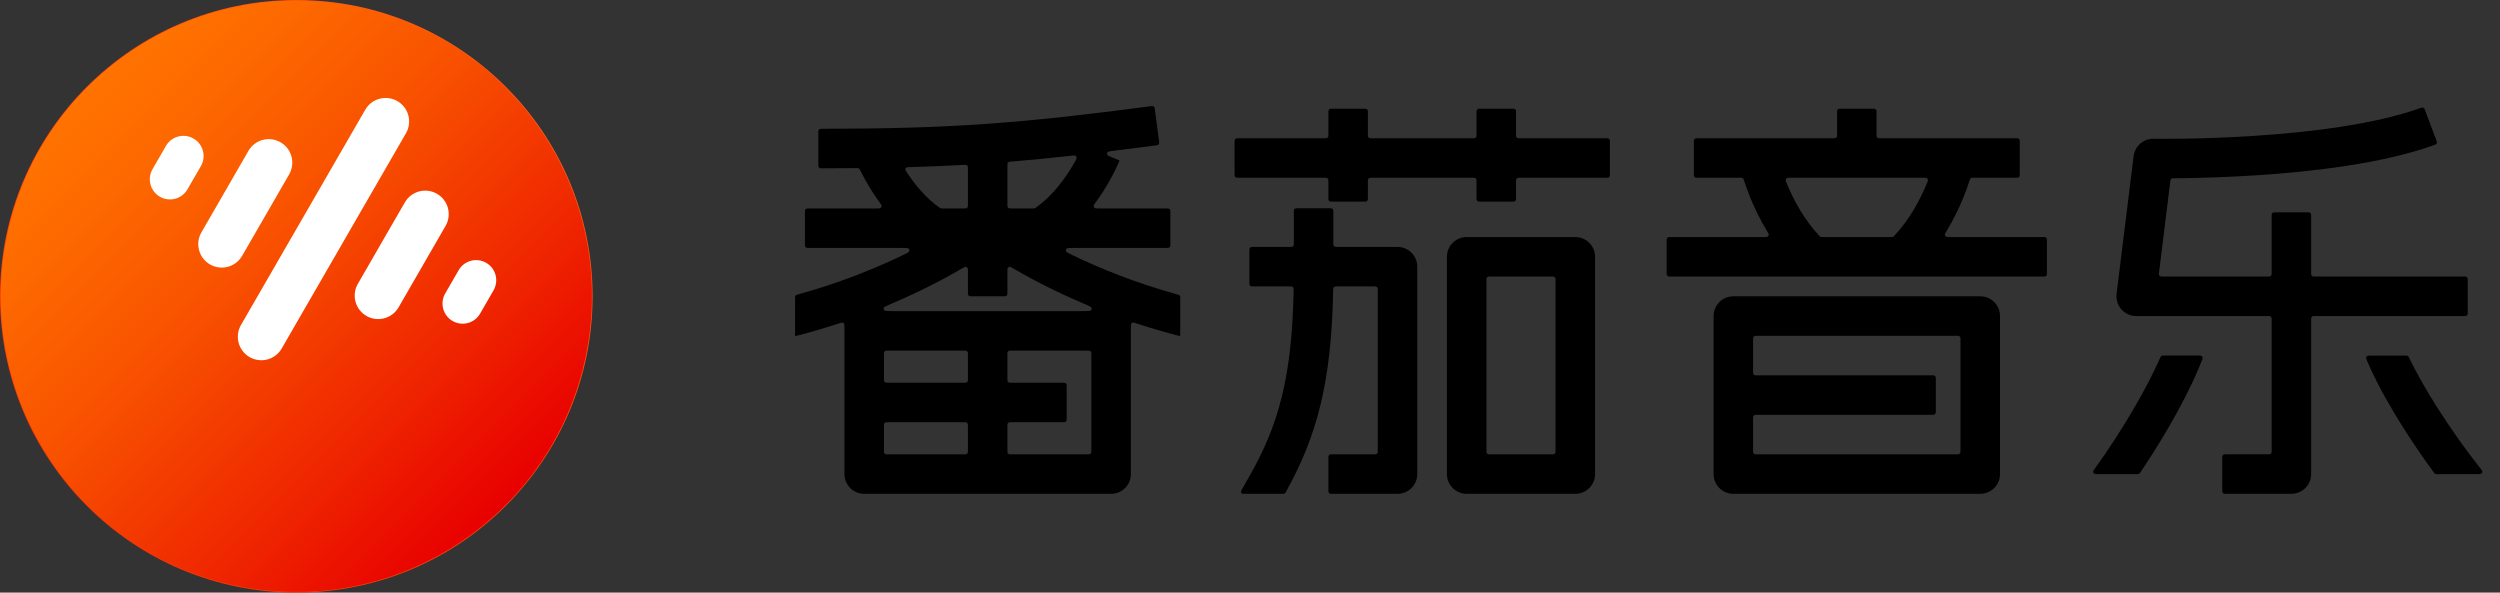 <svg width="135" height="32" viewBox="0 0 135 32" fill="none" xmlns="http://www.w3.org/2000/svg">
<rect x="0" y="0" width="135" height="32" fill="#333333" stroke="none"/>
<g clip-path="url(#clip0_768_2006)">
<g clip-path="url(#clip1_768_2006)">
<path d="M62.266 5.733C62.292 5.743 62.315 5.761 62.331 5.784C62.349 5.81 62.355 5.847 62.364 5.921L62.477 6.768L62.588 7.613C62.598 7.687 62.602 7.725 62.592 7.755C62.582 7.781 62.565 7.804 62.542 7.82C62.516 7.838 62.478 7.843 62.404 7.853C61.637 7.953 60.908 8.046 60.209 8.132C59.966 8.162 59.844 8.177 59.81 8.221C59.78 8.259 59.773 8.31 59.792 8.354C59.814 8.406 59.928 8.451 60.155 8.543L60.453 8.663C60.455 8.664 60.456 8.664 60.456 8.665C60.456 8.666 60.456 8.667 60.456 8.668L60.455 8.67C60.454 8.672 60.453 8.676 60.451 8.68C60.448 8.687 60.443 8.698 60.438 8.711C60.427 8.737 60.412 8.773 60.393 8.817C60.353 8.906 60.295 9.031 60.221 9.183C60.072 9.485 59.85 9.901 59.557 10.36C59.445 10.535 59.32 10.717 59.183 10.905C59.098 11.022 59.056 11.08 59.057 11.126C59.058 11.166 59.077 11.203 59.108 11.227C59.145 11.255 59.215 11.256 59.356 11.256H62.986C63.061 11.256 63.098 11.256 63.127 11.271C63.152 11.283 63.173 11.303 63.185 11.328C63.2 11.357 63.2 11.394 63.2 11.469V13.175C63.2 13.249 63.2 13.287 63.185 13.315C63.173 13.341 63.152 13.361 63.127 13.374C63.099 13.388 63.061 13.389 62.986 13.389H58.012C57.759 13.389 57.633 13.389 57.594 13.43C57.56 13.465 57.549 13.517 57.563 13.562C57.581 13.617 57.694 13.672 57.919 13.78C59.425 14.507 61.33 15.278 63.576 15.901C63.633 15.917 63.661 15.925 63.682 15.941C63.7 15.955 63.715 15.974 63.723 15.995C63.733 16.02 63.733 16.049 63.733 16.107V18.105C63.733 18.129 63.711 18.148 63.688 18.143C62.91 17.943 62.169 17.725 61.465 17.496C61.292 17.44 61.206 17.412 61.17 17.421C61.124 17.432 61.111 17.441 61.087 17.481C61.068 17.513 61.067 17.631 61.067 17.867V25.601C61.067 26.189 60.589 26.667 60 26.667H46.667C46.078 26.667 45.601 26.189 45.601 25.601V17.867C45.601 17.631 45.6 17.512 45.581 17.48C45.557 17.441 45.543 17.431 45.498 17.42C45.462 17.411 45.375 17.44 45.202 17.496C44.498 17.725 43.757 17.943 42.98 18.143C42.957 18.149 42.934 18.13 42.934 18.105V16.107C42.934 16.049 42.934 16.02 42.944 15.995C42.953 15.974 42.967 15.955 42.985 15.941C43.006 15.925 43.034 15.917 43.091 15.901C45.337 15.278 47.242 14.507 48.748 13.78C48.974 13.671 49.087 13.617 49.105 13.562C49.119 13.517 49.107 13.465 49.073 13.43C49.034 13.389 48.908 13.389 48.655 13.389H43.68C43.605 13.389 43.568 13.389 43.539 13.374C43.514 13.361 43.494 13.341 43.481 13.315C43.467 13.287 43.467 13.249 43.467 13.175V11.469C43.467 11.394 43.467 11.357 43.481 11.328C43.494 11.303 43.514 11.283 43.539 11.271C43.568 11.256 43.605 11.256 43.68 11.256H47.309C47.45 11.256 47.522 11.255 47.558 11.227C47.59 11.203 47.608 11.166 47.609 11.126C47.611 11.08 47.568 11.022 47.483 10.905C47.347 10.718 47.222 10.535 47.111 10.361C46.818 9.902 46.596 9.486 46.447 9.184C46.433 9.154 46.425 9.139 46.416 9.128C46.397 9.104 46.37 9.088 46.34 9.081C46.325 9.078 46.31 9.078 46.278 9.078C45.677 9.084 45.054 9.088 44.403 9.089C44.329 9.089 44.291 9.089 44.263 9.074C44.238 9.061 44.218 9.041 44.205 9.016C44.191 8.987 44.19 8.95 44.19 8.875V7.168C44.19 7.093 44.191 7.056 44.205 7.027C44.218 7.003 44.238 6.982 44.263 6.97C44.291 6.955 44.329 6.955 44.405 6.955C51.331 6.949 55.082 6.666 62.122 5.738C62.197 5.728 62.236 5.723 62.266 5.733ZM47.946 22.8C47.872 22.8 47.834 22.8 47.806 22.814C47.781 22.827 47.761 22.847 47.748 22.872C47.733 22.901 47.733 22.938 47.733 23.013V24.32C47.733 24.395 47.733 24.432 47.748 24.461C47.761 24.486 47.781 24.507 47.806 24.52C47.834 24.534 47.872 24.534 47.946 24.534H52.054C52.128 24.534 52.166 24.534 52.194 24.52C52.219 24.507 52.24 24.486 52.253 24.461C52.267 24.432 52.268 24.395 52.268 24.32V23.013C52.268 22.938 52.267 22.901 52.253 22.872C52.24 22.847 52.219 22.827 52.194 22.814C52.166 22.8 52.128 22.8 52.054 22.8H47.946ZM54.613 18.934C54.539 18.934 54.501 18.934 54.473 18.948C54.448 18.961 54.428 18.981 54.415 19.006C54.401 19.034 54.4 19.072 54.4 19.146V20.453C54.4 20.528 54.401 20.565 54.415 20.594C54.428 20.619 54.448 20.64 54.473 20.652C54.501 20.667 54.539 20.667 54.613 20.667H57.387C57.461 20.667 57.499 20.667 57.527 20.682C57.552 20.694 57.573 20.714 57.586 20.739C57.6 20.768 57.601 20.805 57.601 20.88V22.586C57.601 22.66 57.6 22.698 57.586 22.727C57.573 22.752 57.552 22.772 57.527 22.785C57.499 22.8 57.461 22.8 57.387 22.8H54.613C54.539 22.8 54.501 22.8 54.473 22.814C54.448 22.827 54.428 22.847 54.415 22.872C54.401 22.901 54.4 22.938 54.4 23.013V24.32C54.4 24.395 54.401 24.432 54.415 24.461C54.428 24.486 54.448 24.507 54.473 24.52C54.501 24.534 54.539 24.534 54.613 24.534H58.72C58.794 24.534 58.832 24.534 58.86 24.52C58.885 24.507 58.906 24.486 58.919 24.461C58.933 24.432 58.934 24.395 58.934 24.32V19.146C58.934 19.072 58.934 19.034 58.919 19.006C58.906 18.981 58.885 18.961 58.86 18.948C58.832 18.934 58.794 18.934 58.72 18.934H54.613ZM47.946 18.934C47.872 18.934 47.834 18.934 47.806 18.948C47.781 18.961 47.761 18.981 47.748 19.006C47.733 19.034 47.733 19.072 47.733 19.146V20.453C47.733 20.528 47.733 20.565 47.748 20.594C47.761 20.619 47.781 20.64 47.806 20.652C47.834 20.667 47.872 20.667 47.946 20.667H52.054C52.128 20.667 52.166 20.667 52.194 20.652C52.219 20.64 52.24 20.619 52.253 20.594C52.267 20.565 52.268 20.528 52.268 20.453V19.146C52.268 19.072 52.267 19.034 52.253 19.006C52.24 18.981 52.219 18.961 52.194 18.948C52.166 18.934 52.128 18.934 52.054 18.934H47.946ZM54.52 14.41C54.483 14.414 54.448 14.433 54.426 14.464C54.4 14.499 54.4 14.561 54.4 14.685V15.786C54.4 15.861 54.4 15.898 54.386 15.927C54.373 15.952 54.352 15.973 54.327 15.985C54.299 16 54.261 16 54.187 16H52.48C52.406 16 52.368 16 52.34 15.985C52.315 15.973 52.295 15.952 52.282 15.927C52.268 15.898 52.268 15.861 52.268 15.786V14.685C52.268 14.561 52.268 14.499 52.242 14.464C52.22 14.433 52.185 14.414 52.148 14.41C52.104 14.406 52.05 14.437 51.942 14.5C51.649 14.672 51.326 14.855 50.974 15.044C50.191 15.464 49.264 15.92 48.204 16.372C47.898 16.502 47.745 16.567 47.726 16.622C47.709 16.669 47.719 16.721 47.753 16.758C47.792 16.8 47.958 16.801 48.288 16.801H58.38C58.71 16.801 58.874 16.8 58.914 16.758C58.948 16.721 58.959 16.67 58.942 16.622C58.923 16.567 58.77 16.502 58.464 16.372C57.404 15.92 56.477 15.464 55.694 15.044C55.342 14.855 55.018 14.672 54.725 14.5C54.617 14.437 54.564 14.406 54.52 14.41ZM52.042 8.903C51.059 8.958 50.06 8.999 49.009 9.028C48.915 9.031 48.859 9.134 48.909 9.213C49.365 9.926 49.986 10.696 50.744 11.219C50.763 11.232 50.772 11.239 50.783 11.244C50.793 11.248 50.804 11.251 50.815 11.253C50.826 11.255 50.838 11.256 50.862 11.256H52.054C52.128 11.256 52.166 11.256 52.194 11.241C52.219 11.228 52.24 11.208 52.253 11.183C52.267 11.154 52.268 11.117 52.268 11.042V9.116C52.268 9.038 52.267 8.998 52.252 8.969C52.238 8.943 52.216 8.922 52.19 8.91C52.159 8.897 52.12 8.899 52.042 8.903ZM57.846 8.41C56.714 8.535 55.645 8.64 54.597 8.727C54.527 8.732 54.492 8.736 54.466 8.751C54.443 8.764 54.425 8.785 54.413 8.809C54.4 8.836 54.4 8.87 54.4 8.939V11.042C54.4 11.117 54.401 11.154 54.415 11.183C54.428 11.208 54.448 11.228 54.473 11.241C54.501 11.256 54.539 11.256 54.613 11.256H55.805C55.829 11.256 55.842 11.255 55.853 11.253C55.864 11.251 55.874 11.248 55.884 11.244C55.895 11.239 55.905 11.232 55.924 11.219C56.682 10.695 57.303 9.925 57.759 9.212C57.87 9.038 57.968 8.87 58.054 8.717C58.115 8.607 58.145 8.552 58.139 8.507C58.133 8.468 58.109 8.432 58.076 8.412C58.037 8.389 57.973 8.396 57.846 8.41Z" fill="black"/>
</g>
<g clip-path="url(#clip2_768_2006)">
<path d="M71.787 11.247C71.861 11.247 71.898 11.247 71.927 11.261C71.952 11.274 71.973 11.295 71.985 11.32C72 11.348 72 11.386 72 11.46V13.121C72 13.195 72 13.233 72.015 13.261C72.027 13.286 72.048 13.306 72.073 13.319C72.102 13.333 72.139 13.334 72.213 13.334H75.467C76.056 13.334 76.533 13.811 76.533 14.4V25.6C76.533 26.189 76.056 26.666 75.467 26.666H71.946C71.872 26.666 71.835 26.666 71.807 26.652C71.782 26.639 71.761 26.619 71.748 26.594C71.734 26.566 71.733 26.528 71.733 26.454V24.748C71.733 24.673 71.734 24.635 71.748 24.607C71.761 24.582 71.782 24.561 71.807 24.548C71.835 24.534 71.872 24.534 71.946 24.534H74.188C74.262 24.534 74.299 24.533 74.327 24.519C74.352 24.506 74.373 24.486 74.386 24.461C74.4 24.433 74.4 24.395 74.4 24.321V15.68C74.4 15.606 74.4 15.568 74.386 15.54C74.373 15.514 74.352 15.494 74.327 15.481C74.299 15.467 74.262 15.466 74.188 15.466H72.203C72.13 15.466 72.093 15.467 72.064 15.481C72.04 15.493 72.02 15.513 72.007 15.538C71.992 15.566 71.992 15.603 71.99 15.678C71.903 20.61 71.124 23.532 69.442 26.557C69.42 26.597 69.409 26.617 69.393 26.631C69.379 26.644 69.362 26.654 69.345 26.66C69.324 26.666 69.302 26.666 69.256 26.666H67.134C67.124 26.666 67.119 26.666 67.105 26.664C67.09 26.661 67.049 26.639 67.038 26.628C67.028 26.618 67.04 26.635 67.035 26.628C67.02 26.605 67.013 26.577 67.014 26.549C67.015 26.517 67.034 26.484 67.07 26.419L67.491 25.676C69.019 22.978 69.767 20.412 69.856 15.684C69.857 15.608 69.858 15.57 69.844 15.54C69.831 15.515 69.81 15.494 69.785 15.481C69.756 15.466 69.718 15.466 69.643 15.466H67.68C67.606 15.466 67.569 15.466 67.54 15.452C67.515 15.439 67.494 15.419 67.481 15.394C67.467 15.366 67.467 15.328 67.467 15.253V13.547C67.467 13.473 67.467 13.435 67.481 13.407C67.494 13.382 67.515 13.361 67.54 13.348C67.569 13.334 67.606 13.334 67.68 13.334H69.653C69.728 13.334 69.764 13.333 69.793 13.319C69.818 13.306 69.839 13.286 69.852 13.261C69.866 13.233 69.866 13.195 69.866 13.121V11.46C69.866 11.386 69.866 11.348 69.881 11.32C69.894 11.295 69.914 11.274 69.939 11.261C69.968 11.247 70.005 11.247 70.079 11.247H71.787ZM85.066 12.8C85.656 12.8 86.134 13.278 86.134 13.867V25.6C86.134 26.189 85.656 26.666 85.066 26.666H79.2C78.611 26.666 78.134 26.189 78.134 25.6V13.867C78.134 13.278 78.611 12.8 79.2 12.8H85.066ZM80.48 14.933C80.405 14.933 80.368 14.933 80.34 14.948C80.315 14.96 80.294 14.981 80.281 15.006C80.267 15.035 80.267 15.072 80.267 15.147V24.321C80.267 24.395 80.267 24.433 80.281 24.461C80.294 24.486 80.315 24.506 80.34 24.519C80.368 24.533 80.405 24.534 80.48 24.534H83.787C83.861 24.534 83.898 24.533 83.927 24.519C83.952 24.506 83.973 24.486 83.985 24.461C84 24.433 84 24.395 84 24.321V15.147C84 15.072 84 15.035 83.985 15.006C83.973 14.981 83.952 14.96 83.927 14.948C83.898 14.933 83.861 14.933 83.787 14.933H80.48ZM73.653 5.871C73.727 5.871 73.764 5.871 73.793 5.885C73.818 5.898 73.839 5.919 73.852 5.944C73.866 5.972 73.866 6.01 73.866 6.084V7.253C73.866 7.328 73.866 7.366 73.881 7.394C73.894 7.419 73.915 7.439 73.939 7.452C73.968 7.466 74.005 7.466 74.079 7.466H79.52C79.595 7.466 79.632 7.466 79.66 7.452C79.685 7.439 79.706 7.419 79.719 7.394C79.733 7.366 79.733 7.328 79.733 7.253V6.084C79.733 6.01 79.734 5.972 79.748 5.944C79.761 5.919 79.782 5.898 79.807 5.885C79.835 5.871 79.872 5.871 79.946 5.871H81.653C81.727 5.871 81.764 5.871 81.793 5.885C81.818 5.898 81.839 5.919 81.852 5.944C81.866 5.972 81.866 6.01 81.866 6.084V7.253C81.866 7.328 81.866 7.366 81.881 7.394C81.894 7.419 81.915 7.439 81.939 7.452C81.968 7.466 82.005 7.466 82.079 7.466H86.721C86.795 7.466 86.832 7.467 86.86 7.481C86.885 7.494 86.906 7.514 86.919 7.54C86.933 7.568 86.934 7.606 86.934 7.68V9.386C86.934 9.461 86.933 9.498 86.919 9.527C86.906 9.552 86.885 9.572 86.86 9.584C86.832 9.599 86.795 9.599 86.721 9.599H82.079C82.005 9.599 81.968 9.599 81.939 9.614C81.914 9.627 81.894 9.647 81.881 9.672C81.866 9.701 81.866 9.739 81.866 9.813V10.675C81.866 10.75 81.866 10.787 81.852 10.816C81.839 10.841 81.818 10.861 81.793 10.873C81.764 10.888 81.728 10.888 81.653 10.888H79.946C79.872 10.888 79.835 10.888 79.807 10.873C79.782 10.861 79.761 10.841 79.748 10.816C79.734 10.787 79.733 10.75 79.733 10.675V9.813C79.733 9.739 79.733 9.701 79.719 9.672C79.706 9.647 79.685 9.627 79.66 9.614C79.632 9.599 79.595 9.599 79.52 9.599H74.079C74.005 9.599 73.968 9.599 73.939 9.614C73.914 9.627 73.894 9.647 73.881 9.672C73.866 9.701 73.866 9.739 73.866 9.813V10.675C73.866 10.75 73.866 10.787 73.852 10.816C73.839 10.841 73.818 10.861 73.793 10.873C73.764 10.888 73.728 10.888 73.653 10.888H71.946C71.872 10.888 71.835 10.888 71.807 10.873C71.782 10.861 71.761 10.841 71.748 10.816C71.734 10.787 71.733 10.75 71.733 10.675V9.813C71.733 9.739 71.733 9.701 71.719 9.672C71.706 9.647 71.685 9.627 71.66 9.614C71.632 9.599 71.595 9.599 71.52 9.599H66.88C66.806 9.599 66.769 9.599 66.74 9.584C66.715 9.572 66.694 9.552 66.682 9.527C66.667 9.498 66.667 9.461 66.667 9.386V7.68C66.667 7.606 66.667 7.568 66.682 7.54C66.694 7.514 66.715 7.494 66.74 7.481C66.769 7.467 66.806 7.466 66.88 7.466H71.52C71.595 7.466 71.632 7.466 71.66 7.452C71.685 7.439 71.706 7.419 71.719 7.394C71.733 7.366 71.733 7.328 71.733 7.253V6.084C71.733 6.01 71.734 5.972 71.748 5.944C71.761 5.919 71.782 5.898 71.807 5.885C71.835 5.871 71.872 5.871 71.946 5.871H73.653Z" fill="black"/>
</g>
<g clip-path="url(#clip3_768_2006)">
<path d="M106.933 16C107.522 16 108 16.478 108 17.067V25.6C108 26.189 107.522 26.666 106.933 26.666H93.6C93.011 26.666 92.534 26.189 92.534 25.6V17.067C92.534 16.478 93.011 16.001 93.6 16H106.933ZM94.666 20.054C94.666 20.128 94.666 20.166 94.681 20.194C94.694 20.219 94.714 20.24 94.739 20.253C94.768 20.267 94.805 20.267 94.88 20.267H104.32C104.395 20.267 104.432 20.267 104.461 20.282C104.486 20.294 104.506 20.315 104.519 20.34C104.534 20.368 104.534 20.406 104.534 20.48V22.187C104.534 22.261 104.534 22.299 104.519 22.327C104.506 22.352 104.486 22.373 104.461 22.385C104.432 22.4 104.395 22.4 104.32 22.4H94.88C94.805 22.4 94.768 22.4 94.739 22.414C94.714 22.427 94.694 22.448 94.681 22.473C94.666 22.501 94.666 22.539 94.666 22.613V24.32C94.666 24.395 94.666 24.432 94.681 24.461C94.694 24.486 94.714 24.506 94.739 24.519C94.768 24.534 94.805 24.534 94.88 24.534H105.653C105.728 24.534 105.765 24.534 105.794 24.519C105.819 24.506 105.839 24.486 105.852 24.461C105.867 24.432 105.867 24.395 105.867 24.32V18.347C105.867 18.272 105.867 18.235 105.852 18.206C105.839 18.181 105.819 18.161 105.794 18.148C105.765 18.133 105.728 18.133 105.653 18.133H94.88C94.805 18.133 94.768 18.133 94.739 18.148C94.714 18.161 94.694 18.181 94.681 18.206C94.666 18.235 94.666 18.272 94.666 18.347V20.054ZM101.333 7.253C101.333 7.328 101.333 7.365 101.348 7.394C101.361 7.419 101.381 7.439 101.406 7.452C101.435 7.466 101.472 7.466 101.547 7.466H108.853C108.928 7.466 108.965 7.466 108.994 7.481C109.019 7.494 109.039 7.514 109.052 7.539C109.067 7.568 109.067 7.605 109.067 7.68V9.386C109.067 9.46 109.067 9.498 109.052 9.526C109.039 9.551 109.019 9.572 108.994 9.585C108.965 9.599 108.928 9.599 108.853 9.599H106.562C106.505 9.599 106.477 9.599 106.453 9.608C106.432 9.617 106.414 9.63 106.4 9.647C106.384 9.667 106.375 9.694 106.357 9.749C106.269 10.021 106.156 10.336 106.016 10.68C105.797 11.217 105.503 11.835 105.121 12.467C105.053 12.579 105.019 12.635 105.023 12.679C105.026 12.718 105.045 12.751 105.076 12.774C105.112 12.8 105.176 12.8 105.305 12.8H110.32C110.395 12.8 110.432 12.8 110.461 12.815C110.486 12.828 110.506 12.848 110.519 12.873C110.534 12.902 110.534 12.939 110.534 13.014V14.72C110.534 14.794 110.534 14.832 110.519 14.86C110.506 14.885 110.486 14.906 110.461 14.919C110.432 14.933 110.395 14.933 110.32 14.933H90.214C90.139 14.933 90.102 14.933 90.073 14.919C90.048 14.906 90.028 14.885 90.015 14.86C90 14.832 90 14.794 90 14.72V13.014C90 12.939 90 12.902 90.015 12.873C90.028 12.848 90.048 12.828 90.073 12.815C90.102 12.8 90.139 12.8 90.214 12.8H95.229C95.358 12.8 95.422 12.8 95.457 12.774C95.489 12.751 95.508 12.718 95.511 12.679C95.515 12.635 95.481 12.579 95.413 12.467C95.031 11.835 94.737 11.217 94.518 10.68C94.378 10.336 94.265 10.021 94.177 9.749C94.159 9.694 94.15 9.667 94.134 9.647C94.12 9.63 94.102 9.617 94.081 9.608C94.057 9.599 94.029 9.599 93.972 9.599H91.68C91.606 9.599 91.569 9.599 91.54 9.585C91.515 9.572 91.495 9.551 91.482 9.526C91.467 9.498 91.467 9.46 91.467 9.386V7.68C91.467 7.605 91.467 7.568 91.482 7.539C91.495 7.514 91.515 7.494 91.54 7.481C91.569 7.466 91.606 7.466 91.68 7.466H98.987C99.062 7.466 99.099 7.466 99.128 7.452C99.153 7.439 99.173 7.419 99.186 7.394C99.201 7.365 99.201 7.328 99.201 7.253V6.084C99.201 6.009 99.201 5.972 99.215 5.943C99.228 5.918 99.248 5.898 99.273 5.885C99.302 5.871 99.339 5.871 99.414 5.871H101.12C101.195 5.871 101.232 5.871 101.261 5.885C101.286 5.898 101.306 5.918 101.319 5.943C101.333 5.972 101.333 6.009 101.333 6.084V7.253ZM96.471 9.872C96.834 10.762 97.403 11.838 98.243 12.734C98.265 12.758 98.276 12.77 98.29 12.779C98.302 12.787 98.316 12.793 98.33 12.796C98.346 12.8 98.362 12.8 98.396 12.8H102.138C102.172 12.8 102.188 12.8 102.204 12.796C102.218 12.793 102.232 12.787 102.244 12.779C102.258 12.77 102.269 12.758 102.291 12.734C103.131 11.837 103.7 10.762 104.063 9.872C104.096 9.791 104.112 9.751 104.108 9.717C104.103 9.675 104.077 9.636 104.04 9.616C104.01 9.599 103.966 9.599 103.877 9.599H96.657C96.568 9.599 96.524 9.599 96.494 9.616C96.457 9.636 96.431 9.675 96.426 9.717C96.422 9.751 96.438 9.791 96.471 9.872Z" fill="black"/>
</g>
<path d="M130.821 5.807C130.849 5.811 130.874 5.822 130.895 5.841C130.918 5.863 130.932 5.898 130.958 5.968L131.258 6.766L131.559 7.565C131.585 7.634 131.597 7.67 131.594 7.702C131.59 7.73 131.578 7.756 131.559 7.777C131.537 7.8 131.502 7.813 131.434 7.837C128.674 8.829 124.901 9.267 121.874 9.464C120.306 9.567 118.905 9.607 117.896 9.622C117.72 9.624 117.555 9.624 117.404 9.625C117.338 9.625 117.305 9.625 117.278 9.637C117.255 9.648 117.234 9.665 117.221 9.687C117.205 9.712 117.201 9.745 117.193 9.811L116.59 14.694C116.58 14.777 116.575 14.818 116.588 14.85C116.599 14.878 116.62 14.902 116.646 14.916C116.677 14.933 116.719 14.933 116.802 14.933H122.455C122.53 14.933 122.567 14.933 122.596 14.918C122.621 14.906 122.642 14.886 122.654 14.861C122.669 14.832 122.669 14.795 122.669 14.72V11.679C122.669 11.605 122.669 11.567 122.684 11.539C122.696 11.514 122.716 11.493 122.741 11.48C122.77 11.466 122.807 11.465 122.882 11.465H124.588C124.662 11.465 124.7 11.466 124.729 11.48C124.754 11.493 124.774 11.514 124.787 11.539C124.801 11.567 124.802 11.605 124.802 11.679V14.72C124.802 14.795 124.802 14.832 124.816 14.861C124.829 14.886 124.849 14.906 124.874 14.918C124.903 14.933 124.94 14.933 125.015 14.933H133.044C133.119 14.933 133.156 14.933 133.185 14.948C133.21 14.96 133.23 14.981 133.243 15.006C133.258 15.035 133.258 15.073 133.258 15.147V16.853C133.258 16.927 133.258 16.965 133.243 16.994C133.23 17.019 133.21 17.038 133.185 17.051C133.156 17.066 133.119 17.066 133.044 17.066H129.548C129.512 17.066 129.485 17.066 129.463 17.068H127.075C127.053 17.066 127.025 17.066 126.987 17.066H125.015C124.94 17.066 124.903 17.066 124.874 17.081C124.849 17.093 124.829 17.114 124.816 17.139C124.802 17.168 124.802 17.205 124.802 17.28V25.599C124.802 26.188 124.324 26.665 123.735 26.666H120.215C120.14 26.666 120.103 26.665 120.074 26.651C120.049 26.638 120.029 26.618 120.017 26.593C120.002 26.565 120.002 26.527 120.002 26.453V24.746C120.002 24.671 120.002 24.634 120.017 24.605C120.029 24.58 120.049 24.559 120.074 24.546C120.103 24.532 120.14 24.532 120.215 24.532H122.455C122.53 24.532 122.567 24.532 122.596 24.517C122.621 24.504 122.642 24.485 122.654 24.459C122.669 24.431 122.669 24.393 122.669 24.319V17.28C122.669 17.205 122.669 17.168 122.654 17.139C122.642 17.114 122.621 17.093 122.596 17.081C122.567 17.066 122.53 17.066 122.455 17.066H119.682C119.665 17.066 119.651 17.067 119.638 17.067H117.164C117.151 17.067 117.137 17.066 117.121 17.066H115.354C115.048 17.066 114.757 16.934 114.555 16.706C114.352 16.477 114.258 16.172 114.295 15.869L115.216 8.427L115.233 8.328C115.342 7.837 115.782 7.483 116.294 7.492H116.318C116.336 7.492 116.363 7.492 116.397 7.493C116.468 7.493 116.573 7.495 116.708 7.496C116.979 7.497 117.375 7.496 117.865 7.489C118.848 7.475 120.212 7.436 121.735 7.336C124.735 7.141 128.233 6.716 130.683 5.841C130.754 5.816 130.79 5.803 130.821 5.807ZM129.899 19.201C129.948 19.201 129.973 19.201 129.994 19.208C130.013 19.215 130.03 19.225 130.044 19.24C130.06 19.256 130.071 19.278 130.092 19.322C130.485 20.133 130.997 21.034 131.57 21.941C132.323 23.132 133.154 24.296 133.91 25.253C134 25.367 134.045 25.424 134.045 25.47C134.045 25.511 134.027 25.549 133.995 25.574C133.958 25.603 133.886 25.603 133.742 25.603H131.602C131.562 25.603 131.543 25.603 131.524 25.598C131.508 25.593 131.493 25.585 131.48 25.575C131.465 25.564 131.454 25.548 131.43 25.516C130.862 24.743 130.292 23.911 129.767 23.08C129.084 21.999 128.458 20.891 127.998 19.884C127.938 19.754 127.88 19.623 127.824 19.491C127.784 19.396 127.764 19.349 127.772 19.309C127.778 19.274 127.799 19.243 127.828 19.223C127.862 19.201 127.914 19.201 128.019 19.201H129.899ZM118.696 19.2C118.798 19.2 118.849 19.2 118.883 19.222C118.912 19.241 118.932 19.271 118.94 19.305C118.948 19.344 118.93 19.391 118.893 19.485C118.845 19.608 118.795 19.731 118.744 19.853C118.324 20.857 117.75 21.964 117.125 23.044C116.638 23.886 116.106 24.728 115.579 25.509C115.556 25.544 115.544 25.561 115.529 25.573C115.516 25.584 115.5 25.592 115.483 25.597C115.465 25.603 115.444 25.603 115.403 25.603H113.325C113.187 25.603 113.119 25.603 113.082 25.575C113.051 25.551 113.032 25.514 113.031 25.474C113.029 25.428 113.07 25.372 113.151 25.261C113.839 24.31 114.595 23.157 115.278 21.976C115.809 21.059 116.284 20.147 116.646 19.328C116.667 19.281 116.677 19.258 116.693 19.241C116.708 19.226 116.725 19.215 116.744 19.208C116.766 19.2 116.792 19.2 116.842 19.2H118.696Z" fill="black"/>
<g clip-path="url(#clip4_768_2006)">
<path d="M32 16C32 24.837 24.837 32 16 32C7.163 32 0 24.837 0 16C0 7.163 7.163 0 16 0C24.837 0 32 7.163 32 16Z" fill="url(#paint0_linear_768_2006)"/>
<g clip-path="url(#clip5_768_2006)">
<path d="M10.765 5.16C11.372 4.81 12.147 5.018 12.497 5.624L20.365 19.252C20.369 19.258 20.371 19.265 20.374 19.271C20.386 19.291 20.4 19.309 20.411 19.329C21.576 21.348 20.271 24.282 17.495 25.885C14.72 27.487 11.526 27.15 10.36 25.132C9.195 23.113 10.5 20.178 13.275 18.575C14.198 18.042 15.168 17.724 16.094 17.61C16.265 17.589 16.351 17.579 16.379 17.522C16.407 17.466 16.365 17.393 16.281 17.248L10.302 6.891C9.952 6.285 10.159 5.51 10.765 5.16ZM15.907 5.157C16.513 4.807 17.289 5.015 17.639 5.621L20.871 11.22C21.221 11.826 21.013 12.601 20.407 12.951C19.801 13.301 19.026 13.093 18.675 12.487L15.443 6.888C15.093 6.282 15.301 5.507 15.907 5.157ZM21.053 5.16C21.66 4.811 22.435 5.018 22.785 5.624L23.443 6.764C23.793 7.37 23.585 8.146 22.979 8.496C22.373 8.846 21.598 8.638 21.248 8.032L20.589 6.892C20.239 6.286 20.447 5.51 21.053 5.16Z" fill="white"/>
</g>
</g>
<g clip-path="url(#clip6_768_2006)">
<g clip-path="url(#clip7_768_2006)">
<path d="M31.711 18.81C33.263 10.133 27.487 1.84 18.81 0.289C10.133 -1.263 1.84 4.513 0.288 13.19C-1.263 21.867 4.513 30.159 13.19 31.711C21.867 33.263 30.159 27.487 31.711 18.81Z" fill="url(#paint1_linear_768_2006)"/>
<path fill-rule="evenodd" clip-rule="evenodd" d="M21.458 5.46C22.066 5.811 22.273 6.587 21.923 7.194L15.212 18.818C14.862 19.426 14.086 19.633 13.478 19.283C12.87 18.933 12.663 18.157 13.013 17.549L19.724 5.925C20.075 5.317 20.85 5.11 21.458 5.46Z" fill="white"/>
<path fill-rule="evenodd" clip-rule="evenodd" d="M15.149 7.683C15.757 8.033 15.964 8.809 15.614 9.417L13.075 13.815C12.725 14.423 11.949 14.63 11.341 14.28C10.734 13.929 10.526 13.153 10.877 12.546L13.415 8.148C13.766 7.54 14.541 7.333 15.149 7.683Z" fill="white"/>
<path fill-rule="evenodd" clip-rule="evenodd" d="M23.596 10.464C24.204 10.815 24.412 11.591 24.061 12.198L21.523 16.596C21.172 17.204 20.396 17.411 19.788 17.061C19.181 16.71 18.973 15.935 19.324 15.327L21.862 10.929C22.213 10.321 22.988 10.114 23.596 10.464Z" fill="white"/>
<path fill-rule="evenodd" clip-rule="evenodd" d="M26.651 15.679L25.925 16.936C25.625 17.456 24.96 17.635 24.44 17.334C23.92 17.034 23.741 16.369 24.041 15.847L24.767 14.59C25.067 14.07 25.732 13.891 26.254 14.192C26.775 14.492 26.952 15.157 26.651 15.679Z" fill="white"/>
<path fill-rule="evenodd" clip-rule="evenodd" d="M10.848 8.968L10.122 10.225C9.822 10.745 9.157 10.924 8.634 10.623C8.114 10.323 7.936 9.658 8.236 9.136L8.962 7.879C9.262 7.359 9.927 7.18 10.449 7.481C10.969 7.781 11.148 8.446 10.848 8.968Z" fill="white"/>
</g>
</g>
</g>
<defs>
<linearGradient id="paint0_linear_768_2006" x1="32" y1="-9.53675e-07" x2="1.43051e-05" y2="32" gradientUnits="userSpaceOnUse">
<stop stop-color="#FF661A"/>
<stop offset="1" stop-color="#FF2B00"/>
</linearGradient>
<linearGradient id="paint1_linear_768_2006" x1="4.715" y1="4.714" x2="27.286" y2="27.285" gradientUnits="userSpaceOnUse">
<stop stop-color="#FF7300"/>
<stop offset="0.15" stop-color="#FD6900"/>
<stop offset="0.41" stop-color="#F85000"/>
<stop offset="0.73" stop-color="#EF2700"/>
<stop offset="1" stop-color="#E80000"/>
</linearGradient>
<clipPath id="clip0_768_2006">
<rect width="134.4" height="32" fill="white"/>
</clipPath>
<clipPath id="clip1_768_2006">
<rect width="21.333" height="21.333" fill="white" transform="translate(42.667 5.333)"/>
</clipPath>
<clipPath id="clip2_768_2006">
<rect width="21.333" height="21.333" fill="white" transform="translate(66.134 5.333)"/>
</clipPath>
<clipPath id="clip3_768_2006">
<rect width="21.333" height="21.333" fill="white" transform="translate(89.6 5.333)"/>
</clipPath>
<clipPath id="clip4_768_2006">
<rect width="32" height="32" fill="white"/>
</clipPath>
<clipPath id="clip5_768_2006">
<rect width="13.941" height="22.02" fill="white" transform="translate(9.822 4.99)"/>
</clipPath>
<clipPath id="clip6_768_2006">
<rect width="32" height="32" fill="white"/>
</clipPath>
<clipPath id="clip7_768_2006">
<rect width="32" height="32" fill="white"/>
</clipPath>
</defs>
</svg>
